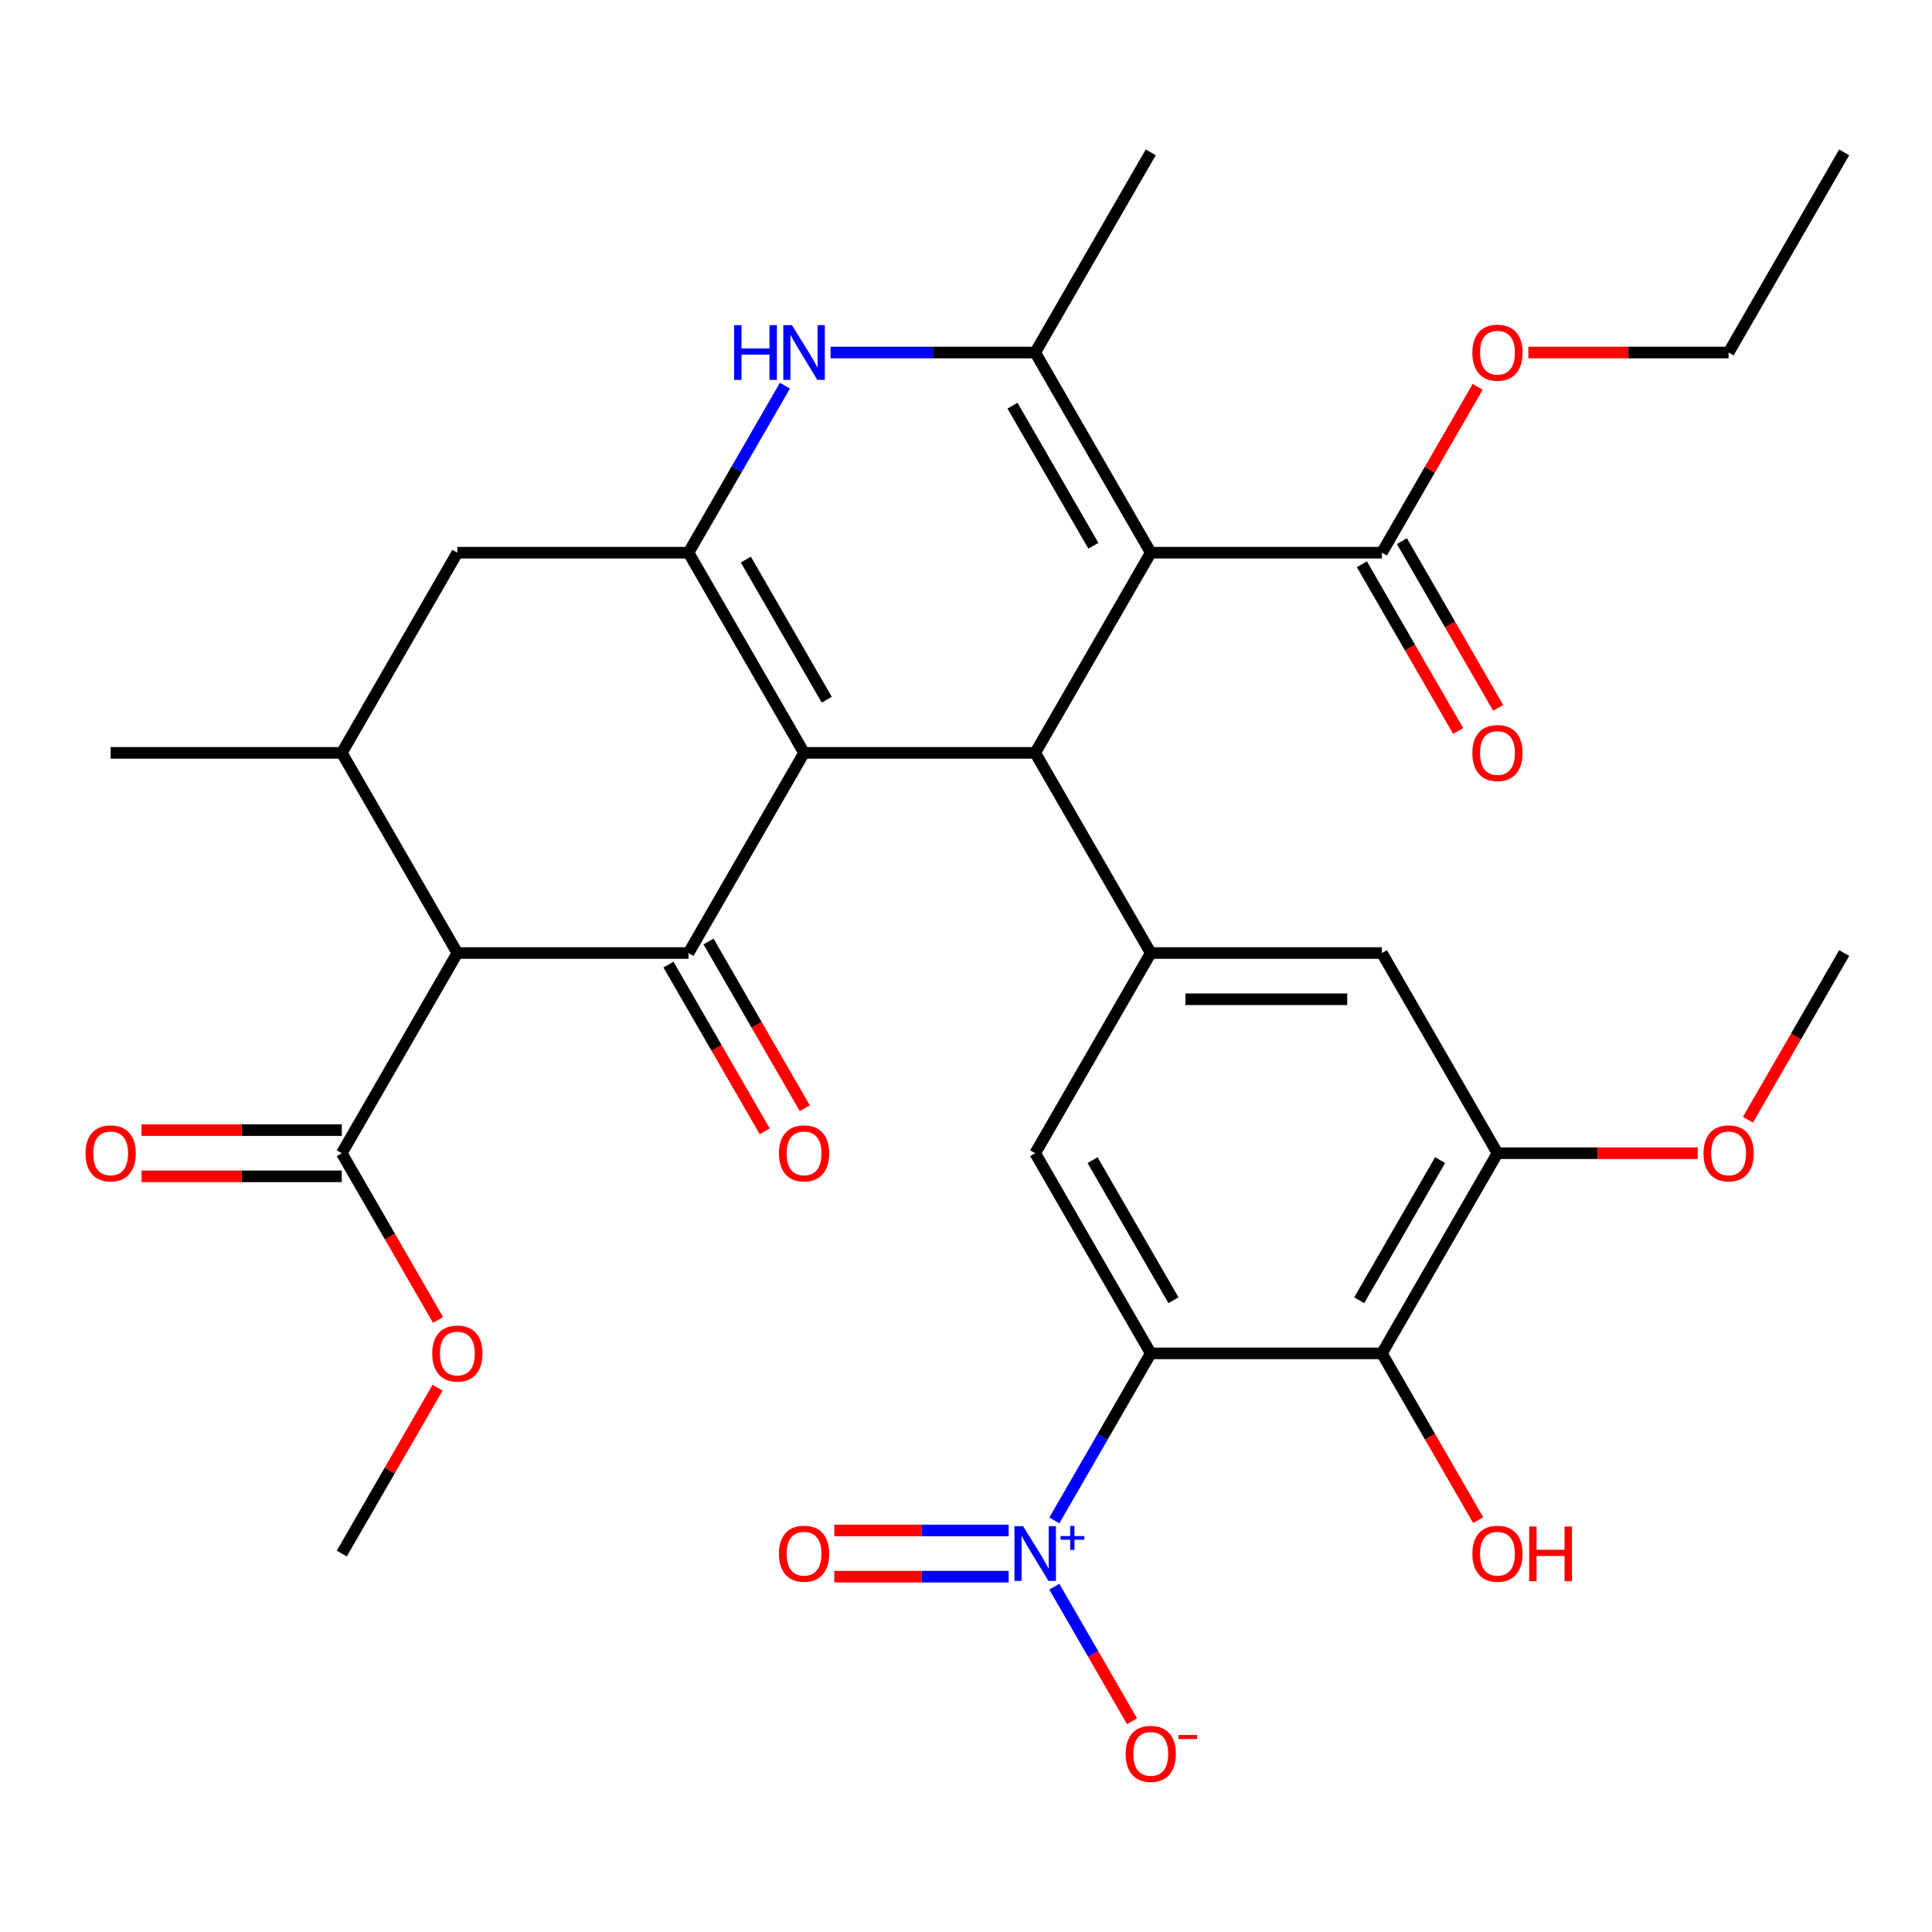 <?xml version='1.0' encoding='iso-8859-1'?>
<svg version='1.1' baseProfile='full'
              xmlns='http://www.w3.org/2000/svg'
                      xmlns:rdkit='http://www.rdkit.org/xml'
                      xmlns:xlink='http://www.w3.org/1999/xlink'
                  xml:space='preserve'
width='1000px' height='1000px' viewBox='0 0 1000 1000'>
<!-- END OF HEADER -->
<rect style='opacity:1.0;fill:#FFFFFF;stroke:none' width='1000' height='1000' x='0' y='0'> </rect>
<path class='bond-1' d='M 416.181,389.684 L 535.817,389.684' style='fill:none;fill-rule:evenodd;stroke:#000000;stroke-width:6px;stroke-linecap:butt;stroke-linejoin:miter;stroke-opacity:1' />
<path class='bond-2' d='M 416.181,389.684 L 356.362,493.292' style='fill:none;fill-rule:evenodd;stroke:#000000;stroke-width:6px;stroke-linecap:butt;stroke-linejoin:miter;stroke-opacity:1' />
<path class='bond-3' d='M 416.181,389.684 L 356.362,286.075' style='fill:none;fill-rule:evenodd;stroke:#000000;stroke-width:6px;stroke-linecap:butt;stroke-linejoin:miter;stroke-opacity:1' />
<path class='bond-3' d='M 427.93,362.179 L 386.057,289.653' style='fill:none;fill-rule:evenodd;stroke:#000000;stroke-width:6px;stroke-linecap:butt;stroke-linejoin:miter;stroke-opacity:1' />
<path class='bond-0' d='M 595.636,286.075 L 535.817,389.684' style='fill:none;fill-rule:evenodd;stroke:#000000;stroke-width:6px;stroke-linecap:butt;stroke-linejoin:miter;stroke-opacity:1' />
<path class='bond-13' d='M 595.636,286.075 L 715.272,286.075' style='fill:none;fill-rule:evenodd;stroke:#000000;stroke-width:6px;stroke-linecap:butt;stroke-linejoin:miter;stroke-opacity:1' />
<path class='bond-34' d='M 595.636,286.075 L 535.817,182.467' style='fill:none;fill-rule:evenodd;stroke:#000000;stroke-width:6px;stroke-linecap:butt;stroke-linejoin:miter;stroke-opacity:1' />
<path class='bond-34' d='M 565.941,282.498 L 524.068,209.972' style='fill:none;fill-rule:evenodd;stroke:#000000;stroke-width:6px;stroke-linecap:butt;stroke-linejoin:miter;stroke-opacity:1' />
<path class='bond-9' d='M 535.817,389.684 L 595.636,493.292' style='fill:none;fill-rule:evenodd;stroke:#000000;stroke-width:6px;stroke-linecap:butt;stroke-linejoin:miter;stroke-opacity:1' />
<path class='bond-7' d='M 356.362,493.292 L 236.726,493.292' style='fill:none;fill-rule:evenodd;stroke:#000000;stroke-width:6px;stroke-linecap:butt;stroke-linejoin:miter;stroke-opacity:1' />
<path class='bond-19' d='M 346.001,499.274 L 370.913,542.423' style='fill:none;fill-rule:evenodd;stroke:#000000;stroke-width:6px;stroke-linecap:butt;stroke-linejoin:miter;stroke-opacity:1' />
<path class='bond-19' d='M 370.913,542.423 L 395.825,585.571' style='fill:none;fill-rule:evenodd;stroke:#FF0000;stroke-width:6px;stroke-linecap:butt;stroke-linejoin:miter;stroke-opacity:1' />
<path class='bond-19' d='M 366.723,487.31 L 391.635,530.459' style='fill:none;fill-rule:evenodd;stroke:#000000;stroke-width:6px;stroke-linecap:butt;stroke-linejoin:miter;stroke-opacity:1' />
<path class='bond-19' d='M 391.635,530.459 L 416.547,573.608' style='fill:none;fill-rule:evenodd;stroke:#FF0000;stroke-width:6px;stroke-linecap:butt;stroke-linejoin:miter;stroke-opacity:1' />
<path class='bond-8' d='M 356.362,286.075 L 381.32,242.847' style='fill:none;fill-rule:evenodd;stroke:#000000;stroke-width:6px;stroke-linecap:butt;stroke-linejoin:miter;stroke-opacity:1' />
<path class='bond-8' d='M 381.32,242.847 L 406.279,199.618' style='fill:none;fill-rule:evenodd;stroke:#0000FF;stroke-width:6px;stroke-linecap:butt;stroke-linejoin:miter;stroke-opacity:1' />
<path class='bond-16' d='M 356.362,286.075 L 236.726,286.075' style='fill:none;fill-rule:evenodd;stroke:#000000;stroke-width:6px;stroke-linecap:butt;stroke-linejoin:miter;stroke-opacity:1' />
<path class='bond-4' d='M 595.636,700.509 L 535.817,596.9' style='fill:none;fill-rule:evenodd;stroke:#000000;stroke-width:6px;stroke-linecap:butt;stroke-linejoin:miter;stroke-opacity:1' />
<path class='bond-4' d='M 607.384,673.004 L 565.512,600.478' style='fill:none;fill-rule:evenodd;stroke:#000000;stroke-width:6px;stroke-linecap:butt;stroke-linejoin:miter;stroke-opacity:1' />
<path class='bond-6' d='M 595.636,700.509 L 570.677,743.737' style='fill:none;fill-rule:evenodd;stroke:#000000;stroke-width:6px;stroke-linecap:butt;stroke-linejoin:miter;stroke-opacity:1' />
<path class='bond-6' d='M 570.677,743.737 L 545.719,786.966' style='fill:none;fill-rule:evenodd;stroke:#0000FF;stroke-width:6px;stroke-linecap:butt;stroke-linejoin:miter;stroke-opacity:1' />
<path class='bond-35' d='M 595.636,700.509 L 715.272,700.509' style='fill:none;fill-rule:evenodd;stroke:#000000;stroke-width:6px;stroke-linecap:butt;stroke-linejoin:miter;stroke-opacity:1' />
<path class='bond-5' d='M 535.817,182.467 L 482.864,182.467' style='fill:none;fill-rule:evenodd;stroke:#000000;stroke-width:6px;stroke-linecap:butt;stroke-linejoin:miter;stroke-opacity:1' />
<path class='bond-5' d='M 482.864,182.467 L 429.912,182.467' style='fill:none;fill-rule:evenodd;stroke:#0000FF;stroke-width:6px;stroke-linecap:butt;stroke-linejoin:miter;stroke-opacity:1' />
<path class='bond-27' d='M 535.817,182.467 L 595.636,78.859' style='fill:none;fill-rule:evenodd;stroke:#000000;stroke-width:6px;stroke-linecap:butt;stroke-linejoin:miter;stroke-opacity:1' />
<path class='bond-18' d='M 545.719,821.268 L 565.823,856.089' style='fill:none;fill-rule:evenodd;stroke:#0000FF;stroke-width:6px;stroke-linecap:butt;stroke-linejoin:miter;stroke-opacity:1' />
<path class='bond-18' d='M 565.823,856.089 L 585.927,890.91' style='fill:none;fill-rule:evenodd;stroke:#FF0000;stroke-width:6px;stroke-linecap:butt;stroke-linejoin:miter;stroke-opacity:1' />
<path class='bond-20' d='M 522.086,792.153 L 476.957,792.153' style='fill:none;fill-rule:evenodd;stroke:#0000FF;stroke-width:6px;stroke-linecap:butt;stroke-linejoin:miter;stroke-opacity:1' />
<path class='bond-20' d='M 476.957,792.153 L 431.828,792.153' style='fill:none;fill-rule:evenodd;stroke:#FF0000;stroke-width:6px;stroke-linecap:butt;stroke-linejoin:miter;stroke-opacity:1' />
<path class='bond-20' d='M 522.086,816.081 L 476.957,816.081' style='fill:none;fill-rule:evenodd;stroke:#0000FF;stroke-width:6px;stroke-linecap:butt;stroke-linejoin:miter;stroke-opacity:1' />
<path class='bond-20' d='M 476.957,816.081 L 431.828,816.081' style='fill:none;fill-rule:evenodd;stroke:#FF0000;stroke-width:6px;stroke-linecap:butt;stroke-linejoin:miter;stroke-opacity:1' />
<path class='bond-15' d='M 236.726,493.292 L 176.907,596.9' style='fill:none;fill-rule:evenodd;stroke:#000000;stroke-width:6px;stroke-linecap:butt;stroke-linejoin:miter;stroke-opacity:1' />
<path class='bond-33' d='M 236.726,493.292 L 176.907,389.684' style='fill:none;fill-rule:evenodd;stroke:#000000;stroke-width:6px;stroke-linecap:butt;stroke-linejoin:miter;stroke-opacity:1' />
<path class='bond-11' d='M 595.636,493.292 L 535.817,596.9' style='fill:none;fill-rule:evenodd;stroke:#000000;stroke-width:6px;stroke-linecap:butt;stroke-linejoin:miter;stroke-opacity:1' />
<path class='bond-17' d='M 595.636,493.292 L 715.272,493.292' style='fill:none;fill-rule:evenodd;stroke:#000000;stroke-width:6px;stroke-linecap:butt;stroke-linejoin:miter;stroke-opacity:1' />
<path class='bond-17' d='M 613.581,517.219 L 697.327,517.219' style='fill:none;fill-rule:evenodd;stroke:#000000;stroke-width:6px;stroke-linecap:butt;stroke-linejoin:miter;stroke-opacity:1' />
<path class='bond-10' d='M 715.272,700.509 L 775.091,596.9' style='fill:none;fill-rule:evenodd;stroke:#000000;stroke-width:6px;stroke-linecap:butt;stroke-linejoin:miter;stroke-opacity:1' />
<path class='bond-10' d='M 703.523,673.004 L 745.396,600.478' style='fill:none;fill-rule:evenodd;stroke:#000000;stroke-width:6px;stroke-linecap:butt;stroke-linejoin:miter;stroke-opacity:1' />
<path class='bond-23' d='M 715.272,700.509 L 740.184,743.657' style='fill:none;fill-rule:evenodd;stroke:#000000;stroke-width:6px;stroke-linecap:butt;stroke-linejoin:miter;stroke-opacity:1' />
<path class='bond-23' d='M 740.184,743.657 L 765.096,786.806' style='fill:none;fill-rule:evenodd;stroke:#FF0000;stroke-width:6px;stroke-linecap:butt;stroke-linejoin:miter;stroke-opacity:1' />
<path class='bond-12' d='M 176.907,389.684 L 236.726,286.075' style='fill:none;fill-rule:evenodd;stroke:#000000;stroke-width:6px;stroke-linecap:butt;stroke-linejoin:miter;stroke-opacity:1' />
<path class='bond-28' d='M 176.907,389.684 L 57.271,389.684' style='fill:none;fill-rule:evenodd;stroke:#000000;stroke-width:6px;stroke-linecap:butt;stroke-linejoin:miter;stroke-opacity:1' />
<path class='bond-21' d='M 704.911,292.057 L 729.823,335.206' style='fill:none;fill-rule:evenodd;stroke:#000000;stroke-width:6px;stroke-linecap:butt;stroke-linejoin:miter;stroke-opacity:1' />
<path class='bond-21' d='M 729.823,335.206 L 754.735,378.355' style='fill:none;fill-rule:evenodd;stroke:#FF0000;stroke-width:6px;stroke-linecap:butt;stroke-linejoin:miter;stroke-opacity:1' />
<path class='bond-21' d='M 725.633,280.093 L 750.545,323.242' style='fill:none;fill-rule:evenodd;stroke:#000000;stroke-width:6px;stroke-linecap:butt;stroke-linejoin:miter;stroke-opacity:1' />
<path class='bond-21' d='M 750.545,323.242 L 775.457,366.391' style='fill:none;fill-rule:evenodd;stroke:#FF0000;stroke-width:6px;stroke-linecap:butt;stroke-linejoin:miter;stroke-opacity:1' />
<path class='bond-24' d='M 715.272,286.075 L 740.057,243.147' style='fill:none;fill-rule:evenodd;stroke:#000000;stroke-width:6px;stroke-linecap:butt;stroke-linejoin:miter;stroke-opacity:1' />
<path class='bond-24' d='M 740.057,243.147 L 764.842,200.218' style='fill:none;fill-rule:evenodd;stroke:#FF0000;stroke-width:6px;stroke-linecap:butt;stroke-linejoin:miter;stroke-opacity:1' />
<path class='bond-14' d='M 775.091,596.9 L 715.272,493.292' style='fill:none;fill-rule:evenodd;stroke:#000000;stroke-width:6px;stroke-linecap:butt;stroke-linejoin:miter;stroke-opacity:1' />
<path class='bond-26' d='M 775.091,596.9 L 826.913,596.9' style='fill:none;fill-rule:evenodd;stroke:#000000;stroke-width:6px;stroke-linecap:butt;stroke-linejoin:miter;stroke-opacity:1' />
<path class='bond-26' d='M 826.913,596.9 L 878.736,596.9' style='fill:none;fill-rule:evenodd;stroke:#FF0000;stroke-width:6px;stroke-linecap:butt;stroke-linejoin:miter;stroke-opacity:1' />
<path class='bond-22' d='M 176.907,584.937 L 125.085,584.937' style='fill:none;fill-rule:evenodd;stroke:#000000;stroke-width:6px;stroke-linecap:butt;stroke-linejoin:miter;stroke-opacity:1' />
<path class='bond-22' d='M 125.085,584.937 L 73.262,584.937' style='fill:none;fill-rule:evenodd;stroke:#FF0000;stroke-width:6px;stroke-linecap:butt;stroke-linejoin:miter;stroke-opacity:1' />
<path class='bond-22' d='M 176.907,608.864 L 125.085,608.864' style='fill:none;fill-rule:evenodd;stroke:#000000;stroke-width:6px;stroke-linecap:butt;stroke-linejoin:miter;stroke-opacity:1' />
<path class='bond-22' d='M 125.085,608.864 L 73.262,608.864' style='fill:none;fill-rule:evenodd;stroke:#FF0000;stroke-width:6px;stroke-linecap:butt;stroke-linejoin:miter;stroke-opacity:1' />
<path class='bond-25' d='M 176.907,596.9 L 201.819,640.049' style='fill:none;fill-rule:evenodd;stroke:#000000;stroke-width:6px;stroke-linecap:butt;stroke-linejoin:miter;stroke-opacity:1' />
<path class='bond-25' d='M 201.819,640.049 L 226.731,683.198' style='fill:none;fill-rule:evenodd;stroke:#FF0000;stroke-width:6px;stroke-linecap:butt;stroke-linejoin:miter;stroke-opacity:1' />
<path class='bond-29' d='M 791.081,182.467 L 842.904,182.467' style='fill:none;fill-rule:evenodd;stroke:#FF0000;stroke-width:6px;stroke-linecap:butt;stroke-linejoin:miter;stroke-opacity:1' />
<path class='bond-29' d='M 842.904,182.467 L 894.727,182.467' style='fill:none;fill-rule:evenodd;stroke:#000000;stroke-width:6px;stroke-linecap:butt;stroke-linejoin:miter;stroke-opacity:1' />
<path class='bond-30' d='M 226.477,718.26 L 201.692,761.188' style='fill:none;fill-rule:evenodd;stroke:#FF0000;stroke-width:6px;stroke-linecap:butt;stroke-linejoin:miter;stroke-opacity:1' />
<path class='bond-30' d='M 201.692,761.188 L 176.907,804.117' style='fill:none;fill-rule:evenodd;stroke:#000000;stroke-width:6px;stroke-linecap:butt;stroke-linejoin:miter;stroke-opacity:1' />
<path class='bond-31' d='M 904.722,579.589 L 929.634,536.441' style='fill:none;fill-rule:evenodd;stroke:#FF0000;stroke-width:6px;stroke-linecap:butt;stroke-linejoin:miter;stroke-opacity:1' />
<path class='bond-31' d='M 929.634,536.441 L 954.545,493.292' style='fill:none;fill-rule:evenodd;stroke:#000000;stroke-width:6px;stroke-linecap:butt;stroke-linejoin:miter;stroke-opacity:1' />
<path class='bond-32' d='M 894.727,182.467 L 954.545,78.859' style='fill:none;fill-rule:evenodd;stroke:#000000;stroke-width:6px;stroke-linecap:butt;stroke-linejoin:miter;stroke-opacity:1' />
<path  class='atom-7' d='M 529.557 789.957
L 538.837 804.957
Q 539.757 806.437, 541.237 809.117
Q 542.717 811.797, 542.797 811.957
L 542.797 789.957
L 546.557 789.957
L 546.557 818.277
L 542.677 818.277
L 532.717 801.877
Q 531.557 799.957, 530.317 797.757
Q 529.117 795.557, 528.757 794.877
L 528.757 818.277
L 525.077 818.277
L 525.077 789.957
L 529.557 789.957
' fill='#0000FF'/>
<path  class='atom-7' d='M 548.933 795.062
L 553.923 795.062
L 553.923 789.808
L 556.14 789.808
L 556.14 795.062
L 561.262 795.062
L 561.262 796.963
L 556.14 796.963
L 556.14 802.243
L 553.923 802.243
L 553.923 796.963
L 548.933 796.963
L 548.933 795.062
' fill='#0000FF'/>
<path  class='atom-9' d='M 379.961 168.307
L 383.801 168.307
L 383.801 180.347
L 398.281 180.347
L 398.281 168.307
L 402.121 168.307
L 402.121 196.627
L 398.281 196.627
L 398.281 183.547
L 383.801 183.547
L 383.801 196.627
L 379.961 196.627
L 379.961 168.307
' fill='#0000FF'/>
<path  class='atom-9' d='M 409.921 168.307
L 419.201 183.307
Q 420.121 184.787, 421.601 187.467
Q 423.081 190.147, 423.161 190.307
L 423.161 168.307
L 426.921 168.307
L 426.921 196.627
L 423.041 196.627
L 413.081 180.227
Q 411.921 178.307, 410.681 176.107
Q 409.481 173.907, 409.121 173.227
L 409.121 196.627
L 405.441 196.627
L 405.441 168.307
L 409.921 168.307
' fill='#0000FF'/>
<path  class='atom-19' d='M 582.636 907.805
Q 582.636 901.005, 585.996 897.205
Q 589.356 893.405, 595.636 893.405
Q 601.916 893.405, 605.276 897.205
Q 608.636 901.005, 608.636 907.805
Q 608.636 914.685, 605.236 918.605
Q 601.836 922.485, 595.636 922.485
Q 589.396 922.485, 585.996 918.605
Q 582.636 914.725, 582.636 907.805
M 595.636 919.285
Q 599.956 919.285, 602.276 916.405
Q 604.636 913.485, 604.636 907.805
Q 604.636 902.245, 602.276 899.445
Q 599.956 896.605, 595.636 896.605
Q 591.316 896.605, 588.956 899.405
Q 586.636 902.205, 586.636 907.805
Q 586.636 913.525, 588.956 916.405
Q 591.316 919.285, 595.636 919.285
' fill='#FF0000'/>
<path  class='atom-19' d='M 609.956 898.028
L 619.644 898.028
L 619.644 900.14
L 609.956 900.14
L 609.956 898.028
' fill='#FF0000'/>
<path  class='atom-20' d='M 403.181 596.98
Q 403.181 590.18, 406.541 586.38
Q 409.901 582.58, 416.181 582.58
Q 422.461 582.58, 425.821 586.38
Q 429.181 590.18, 429.181 596.98
Q 429.181 603.86, 425.781 607.78
Q 422.381 611.66, 416.181 611.66
Q 409.941 611.66, 406.541 607.78
Q 403.181 603.9, 403.181 596.98
M 416.181 608.46
Q 420.501 608.46, 422.821 605.58
Q 425.181 602.66, 425.181 596.98
Q 425.181 591.42, 422.821 588.62
Q 420.501 585.78, 416.181 585.78
Q 411.861 585.78, 409.501 588.58
Q 407.181 591.38, 407.181 596.98
Q 407.181 602.7, 409.501 605.58
Q 411.861 608.46, 416.181 608.46
' fill='#FF0000'/>
<path  class='atom-21' d='M 403.181 804.197
Q 403.181 797.397, 406.541 793.597
Q 409.901 789.797, 416.181 789.797
Q 422.461 789.797, 425.821 793.597
Q 429.181 797.397, 429.181 804.197
Q 429.181 811.077, 425.781 814.997
Q 422.381 818.877, 416.181 818.877
Q 409.941 818.877, 406.541 814.997
Q 403.181 811.117, 403.181 804.197
M 416.181 815.677
Q 420.501 815.677, 422.821 812.797
Q 425.181 809.877, 425.181 804.197
Q 425.181 798.637, 422.821 795.837
Q 420.501 792.997, 416.181 792.997
Q 411.861 792.997, 409.501 795.797
Q 407.181 798.597, 407.181 804.197
Q 407.181 809.917, 409.501 812.797
Q 411.861 815.677, 416.181 815.677
' fill='#FF0000'/>
<path  class='atom-22' d='M 762.091 389.764
Q 762.091 382.964, 765.451 379.164
Q 768.811 375.364, 775.091 375.364
Q 781.371 375.364, 784.731 379.164
Q 788.091 382.964, 788.091 389.764
Q 788.091 396.644, 784.691 400.564
Q 781.291 404.444, 775.091 404.444
Q 768.851 404.444, 765.451 400.564
Q 762.091 396.684, 762.091 389.764
M 775.091 401.244
Q 779.411 401.244, 781.731 398.364
Q 784.091 395.444, 784.091 389.764
Q 784.091 384.204, 781.731 381.404
Q 779.411 378.564, 775.091 378.564
Q 770.771 378.564, 768.411 381.364
Q 766.091 384.164, 766.091 389.764
Q 766.091 395.484, 768.411 398.364
Q 770.771 401.244, 775.091 401.244
' fill='#FF0000'/>
<path  class='atom-23' d='M 44.271 596.98
Q 44.271 590.18, 47.631 586.38
Q 50.991 582.58, 57.271 582.58
Q 63.551 582.58, 66.911 586.38
Q 70.271 590.18, 70.271 596.98
Q 70.271 603.86, 66.871 607.78
Q 63.471 611.66, 57.271 611.66
Q 51.031 611.66, 47.631 607.78
Q 44.271 603.9, 44.271 596.98
M 57.271 608.46
Q 61.591 608.46, 63.911 605.58
Q 66.271 602.66, 66.271 596.98
Q 66.271 591.42, 63.911 588.62
Q 61.591 585.78, 57.271 585.78
Q 52.951 585.78, 50.591 588.58
Q 48.271 591.38, 48.271 596.98
Q 48.271 602.7, 50.591 605.58
Q 52.951 608.46, 57.271 608.46
' fill='#FF0000'/>
<path  class='atom-24' d='M 762.091 804.197
Q 762.091 797.397, 765.451 793.597
Q 768.811 789.797, 775.091 789.797
Q 781.371 789.797, 784.731 793.597
Q 788.091 797.397, 788.091 804.197
Q 788.091 811.077, 784.691 814.997
Q 781.291 818.877, 775.091 818.877
Q 768.851 818.877, 765.451 814.997
Q 762.091 811.117, 762.091 804.197
M 775.091 815.677
Q 779.411 815.677, 781.731 812.797
Q 784.091 809.877, 784.091 804.197
Q 784.091 798.637, 781.731 795.837
Q 779.411 792.997, 775.091 792.997
Q 770.771 792.997, 768.411 795.797
Q 766.091 798.597, 766.091 804.197
Q 766.091 809.917, 768.411 812.797
Q 770.771 815.677, 775.091 815.677
' fill='#FF0000'/>
<path  class='atom-24' d='M 791.491 790.117
L 795.331 790.117
L 795.331 802.157
L 809.811 802.157
L 809.811 790.117
L 813.651 790.117
L 813.651 818.437
L 809.811 818.437
L 809.811 805.357
L 795.331 805.357
L 795.331 818.437
L 791.491 818.437
L 791.491 790.117
' fill='#FF0000'/>
<path  class='atom-25' d='M 762.091 182.547
Q 762.091 175.747, 765.451 171.947
Q 768.811 168.147, 775.091 168.147
Q 781.371 168.147, 784.731 171.947
Q 788.091 175.747, 788.091 182.547
Q 788.091 189.427, 784.691 193.347
Q 781.291 197.227, 775.091 197.227
Q 768.851 197.227, 765.451 193.347
Q 762.091 189.467, 762.091 182.547
M 775.091 194.027
Q 779.411 194.027, 781.731 191.147
Q 784.091 188.227, 784.091 182.547
Q 784.091 176.987, 781.731 174.187
Q 779.411 171.347, 775.091 171.347
Q 770.771 171.347, 768.411 174.147
Q 766.091 176.947, 766.091 182.547
Q 766.091 188.267, 768.411 191.147
Q 770.771 194.027, 775.091 194.027
' fill='#FF0000'/>
<path  class='atom-26' d='M 223.726 700.589
Q 223.726 693.789, 227.086 689.989
Q 230.446 686.189, 236.726 686.189
Q 243.006 686.189, 246.366 689.989
Q 249.726 693.789, 249.726 700.589
Q 249.726 707.469, 246.326 711.389
Q 242.926 715.269, 236.726 715.269
Q 230.486 715.269, 227.086 711.389
Q 223.726 707.509, 223.726 700.589
M 236.726 712.069
Q 241.046 712.069, 243.366 709.189
Q 245.726 706.269, 245.726 700.589
Q 245.726 695.029, 243.366 692.229
Q 241.046 689.389, 236.726 689.389
Q 232.406 689.389, 230.046 692.189
Q 227.726 694.989, 227.726 700.589
Q 227.726 706.309, 230.046 709.189
Q 232.406 712.069, 236.726 712.069
' fill='#FF0000'/>
<path  class='atom-27' d='M 881.727 596.98
Q 881.727 590.18, 885.087 586.38
Q 888.447 582.58, 894.727 582.58
Q 901.007 582.58, 904.367 586.38
Q 907.727 590.18, 907.727 596.98
Q 907.727 603.86, 904.327 607.78
Q 900.927 611.66, 894.727 611.66
Q 888.487 611.66, 885.087 607.78
Q 881.727 603.9, 881.727 596.98
M 894.727 608.46
Q 899.047 608.46, 901.367 605.58
Q 903.727 602.66, 903.727 596.98
Q 903.727 591.42, 901.367 588.62
Q 899.047 585.78, 894.727 585.78
Q 890.407 585.78, 888.047 588.58
Q 885.727 591.38, 885.727 596.98
Q 885.727 602.7, 888.047 605.58
Q 890.407 608.46, 894.727 608.46
' fill='#FF0000'/>
</svg>
